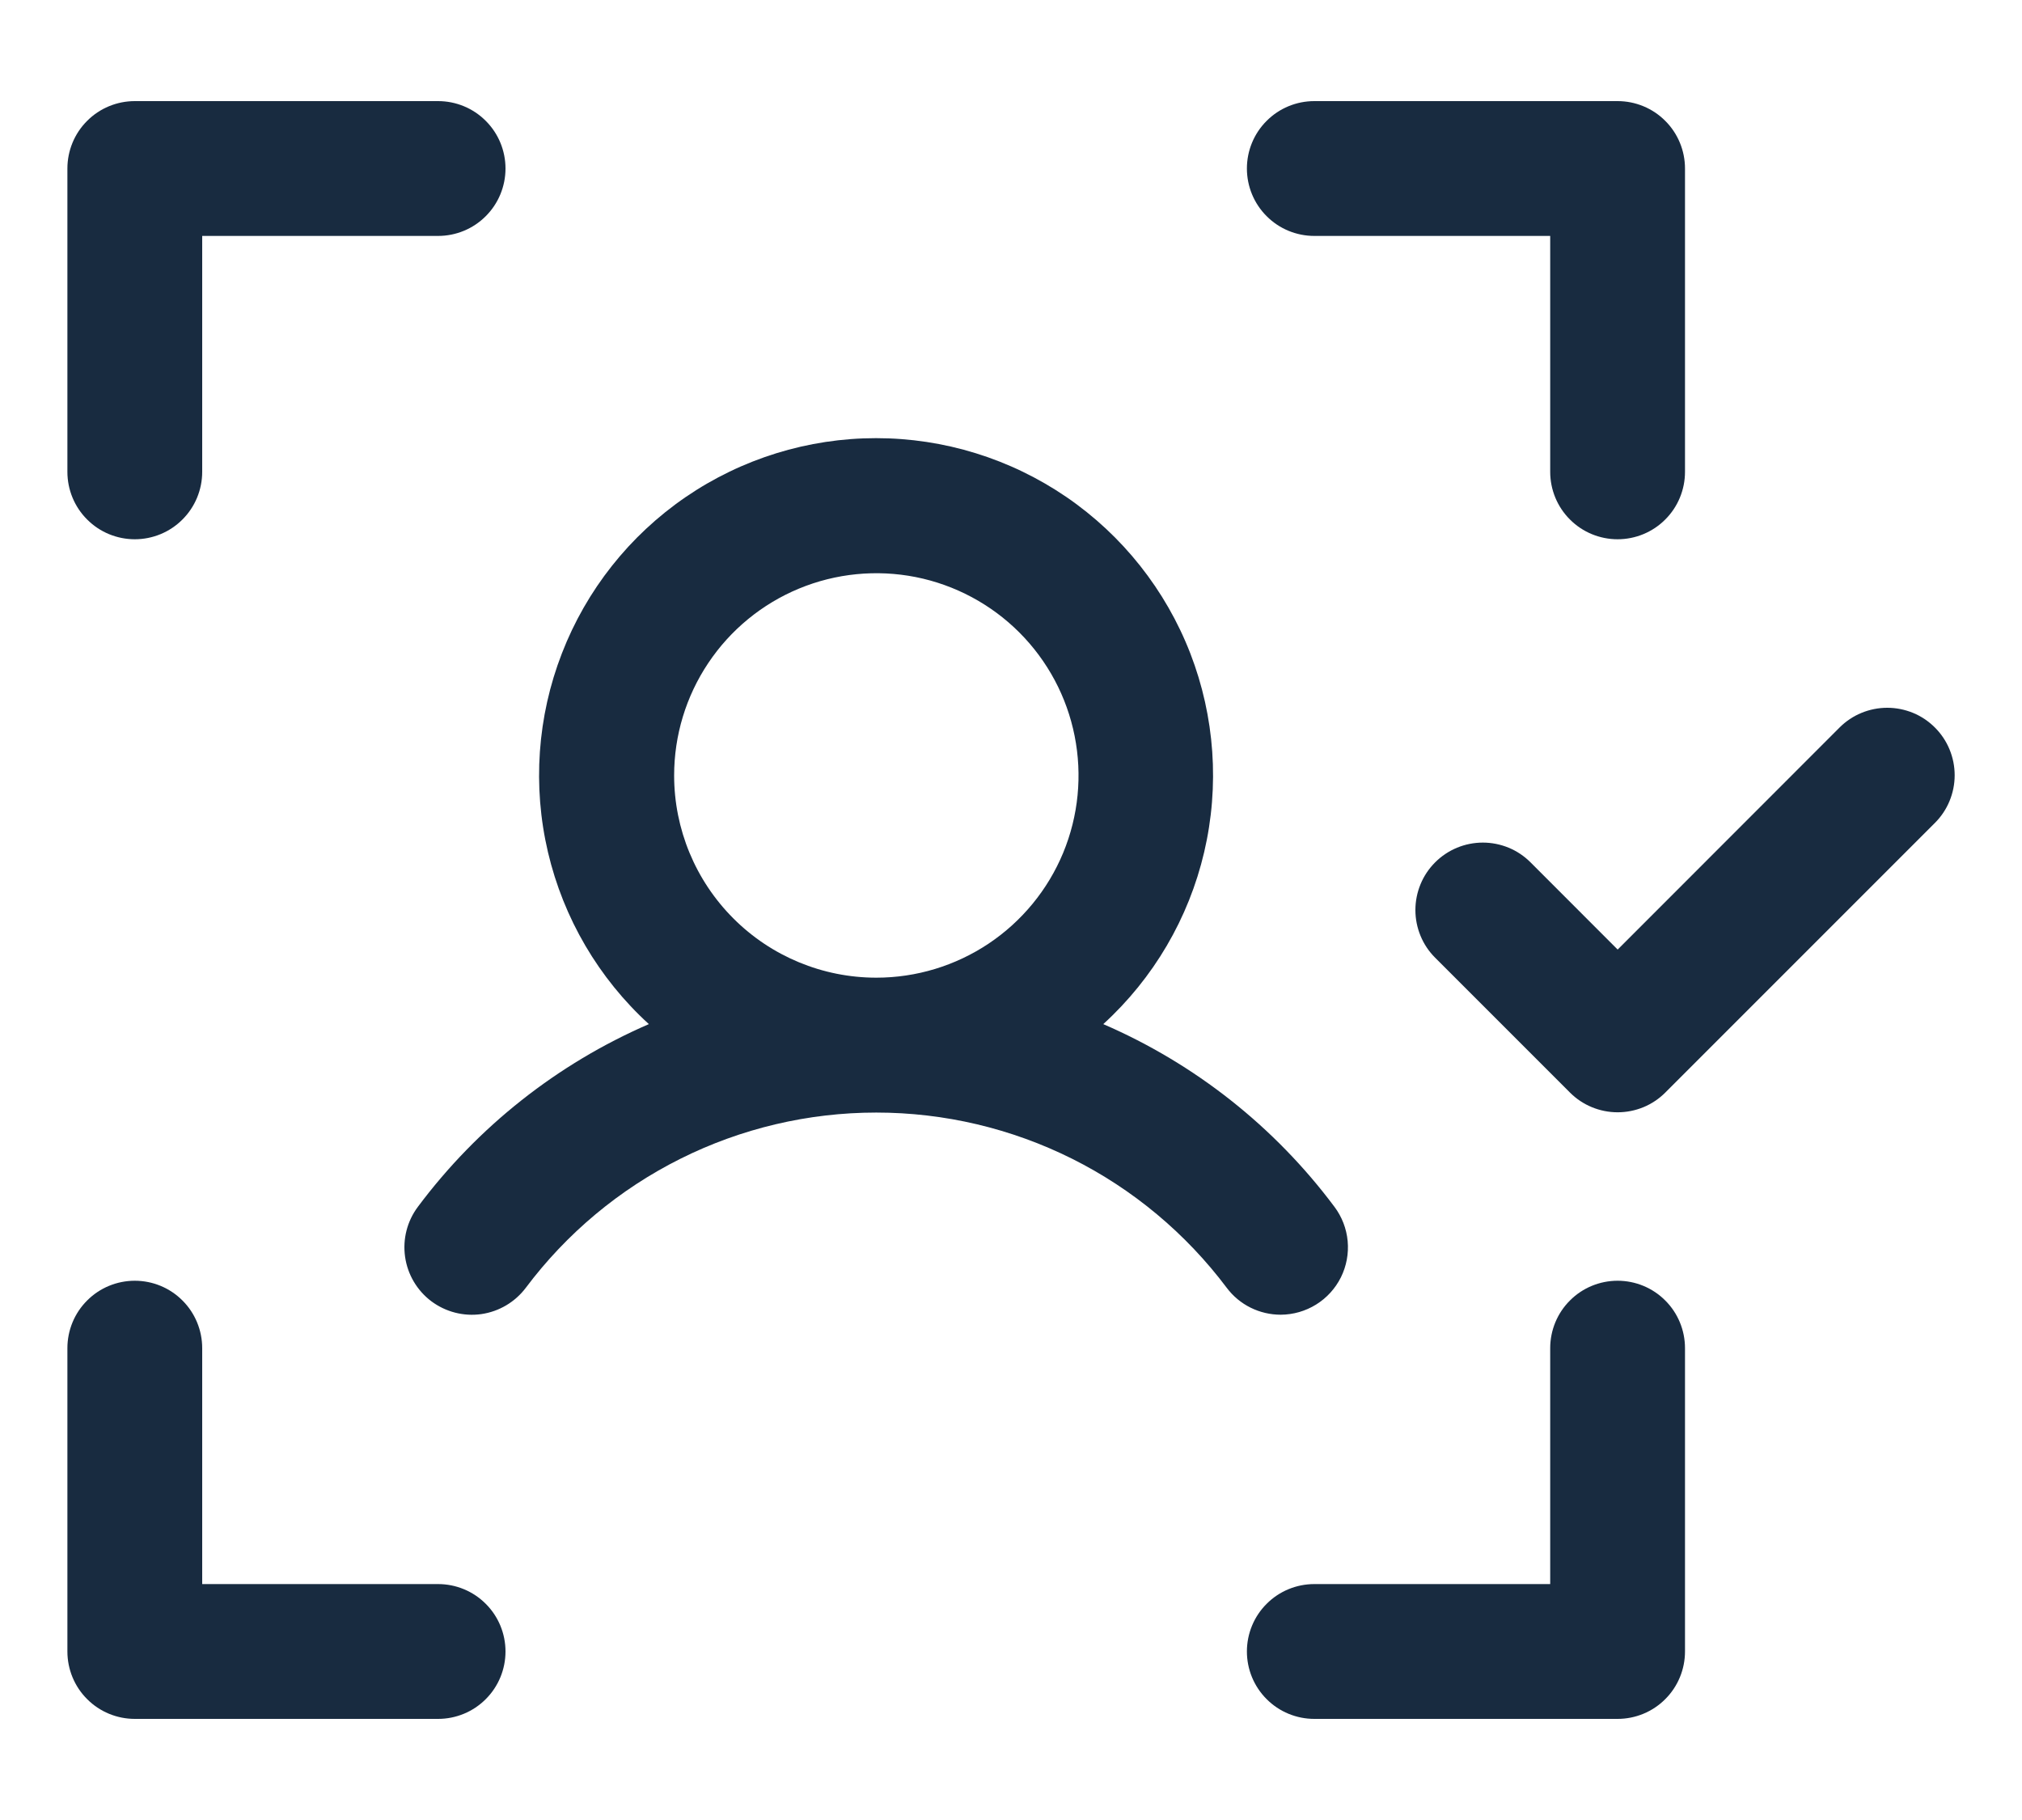 <svg width="30" height="27" viewBox="0 0 30 27" fill="none" xmlns="http://www.w3.org/2000/svg">
<g filter="url(#filter0_d_826_64)">
<path d="M28.708 11.708L24.708 15.708C24.615 15.801 24.505 15.875 24.384 15.925C24.262 15.975 24.132 16.001 24.001 16.001C23.869 16.001 23.739 15.975 23.618 15.925C23.496 15.875 23.386 15.801 23.293 15.708L21.293 13.708C21.2 13.615 21.126 13.505 21.076 13.383C21.026 13.262 21 13.132 21 13.001C21 12.869 21.026 12.739 21.076 12.618C21.126 12.496 21.2 12.386 21.293 12.293C21.481 12.105 21.735 12 22.001 12C22.132 12 22.262 12.026 22.384 12.076C22.505 12.126 22.615 12.2 22.708 12.293L24.001 13.587L27.293 10.293C27.386 10.2 27.496 10.126 27.618 10.076C27.739 10.026 27.869 10 28.001 10C28.132 10 28.262 10.026 28.384 10.076C28.505 10.126 28.615 10.2 28.708 10.293C28.801 10.386 28.875 10.496 28.925 10.618C28.975 10.739 29.001 10.869 29.001 11.001C29.001 11.132 28.975 11.262 28.925 11.383C28.875 11.505 28.801 11.615 28.708 11.708Z" fill="#182B40"/>
<path d="M19.002 19.004C18.847 19.004 18.693 18.968 18.554 18.899C18.415 18.83 18.294 18.729 18.201 18.605C17.595 17.798 16.81 17.142 15.908 16.691C15.005 16.24 14.01 16.005 13.001 16.005C11.992 16.005 10.996 16.24 10.094 16.691C9.191 17.142 8.406 17.798 7.801 18.605C7.641 18.817 7.404 18.957 7.141 18.995C6.879 19.032 6.612 18.963 6.399 18.804C6.187 18.644 6.047 18.407 6.01 18.144C5.973 17.881 6.041 17.615 6.201 17.402C7.087 16.216 8.268 15.282 9.627 14.693C8.882 14.013 8.361 13.124 8.13 12.142C7.9 11.16 7.972 10.132 8.337 9.192C8.701 8.252 9.341 7.444 10.173 6.874C11.005 6.305 11.99 6 12.998 6C14.007 6 14.991 6.305 15.823 6.874C16.655 7.444 17.295 8.252 17.66 9.192C18.024 10.132 18.096 11.16 17.866 12.142C17.636 13.124 17.114 14.013 16.369 14.693C17.729 15.281 18.911 16.215 19.798 17.402C19.91 17.551 19.978 17.727 19.995 17.912C20.012 18.097 19.977 18.283 19.895 18.449C19.812 18.615 19.685 18.755 19.527 18.853C19.369 18.951 19.188 19.003 19.002 19.004ZM13.002 14.004C13.595 14.004 14.175 13.828 14.669 13.498C15.162 13.168 15.547 12.7 15.774 12.152C16.001 11.604 16.06 11 15.944 10.418C15.829 9.837 15.543 9.302 15.123 8.882C14.704 8.463 14.169 8.177 13.587 8.061C13.005 7.946 12.402 8.005 11.854 8.232C11.306 8.459 10.837 8.844 10.508 9.337C10.178 9.83 10.002 10.41 10.002 11.004C10.002 11.799 10.318 12.562 10.881 13.125C11.443 13.688 12.206 14.004 13.002 14.004Z" fill="#182B40"/>
<path d="M25 2V6.5C25 6.765 24.895 7.02 24.707 7.207C24.52 7.395 24.265 7.5 24 7.5C23.735 7.5 23.48 7.395 23.293 7.207C23.105 7.02 23 6.765 23 6.5V3H19.5C19.235 3 18.98 2.895 18.793 2.707C18.605 2.52 18.5 2.265 18.5 2C18.5 1.735 18.605 1.48 18.793 1.293C18.98 1.105 19.235 1 19.5 1H24C24.265 1 24.52 1.105 24.707 1.293C24.895 1.48 25 1.735 25 2ZM24 18.5C23.735 18.5 23.48 18.605 23.293 18.793C23.105 18.98 23 19.235 23 19.5V23H19.5C19.235 23 18.98 23.105 18.793 23.293C18.605 23.48 18.5 23.735 18.5 24C18.5 24.265 18.605 24.52 18.793 24.707C18.98 24.895 19.235 25 19.5 25H24C24.265 25 24.52 24.895 24.707 24.707C24.895 24.52 25 24.265 25 24V19.5C25 19.235 24.895 18.98 24.707 18.793C24.52 18.605 24.265 18.5 24 18.5ZM6.5 23H3V19.5C3 19.235 2.895 18.98 2.707 18.793C2.52 18.605 2.265 18.5 2 18.5C1.735 18.5 1.48 18.605 1.293 18.793C1.105 18.98 1 19.235 1 19.5V24C1 24.265 1.105 24.52 1.293 24.707C1.48 24.895 1.735 25 2 25H6.5C6.765 25 7.02 24.895 7.207 24.707C7.395 24.52 7.5 24.265 7.5 24C7.5 23.735 7.395 23.48 7.207 23.293C7.02 23.105 6.765 23 6.5 23ZM2 7.5C2.265 7.5 2.52 7.395 2.707 7.207C2.895 7.02 3 6.765 3 6.5V3H6.5C6.765 3 7.02 2.895 7.207 2.707C7.395 2.52 7.5 2.265 7.5 2C7.5 1.735 7.395 1.48 7.207 1.293C7.02 1.105 6.765 1 6.5 1H2C1.735 1 1.48 1.105 1.293 1.293C1.105 1.48 1 1.735 1 2V6.5C1 6.765 1.105 7.02 1.293 7.207C1.48 7.395 1.735 7.5 2 7.5Z" fill="#182B40"/>
</g>
<defs>
<filter id="filter0_d_826_64" x="0" y="0.5" width="30.001" height="26" filterUnits="userSpaceOnUse" color-interpolation-filters="sRGB">
<feFlood flood-opacity="0" result="BackgroundImageFix"/>
<feColorMatrix in="SourceAlpha" type="matrix" values="0 0 0 0 0 0 0 0 0 0 0 0 0 0 0 0 0 0 127 0" result="hardAlpha"/>
<feOffset dy="0.5"/>
<feGaussianBlur stdDeviation="0.5"/>
<feComposite in2="hardAlpha" operator="out"/>
<feColorMatrix type="matrix" values="0 0 0 0 0 0 0 0 0 0 0 0 0 0 0 0 0 0 0.15 0"/>
<feBlend mode="normal" in2="BackgroundImageFix" result="effect1_dropShadow_826_64"/>
<feBlend mode="normal" in="SourceGraphic" in2="effect1_dropShadow_826_64" result="shape"/>
</filter>
</defs>
</svg>
